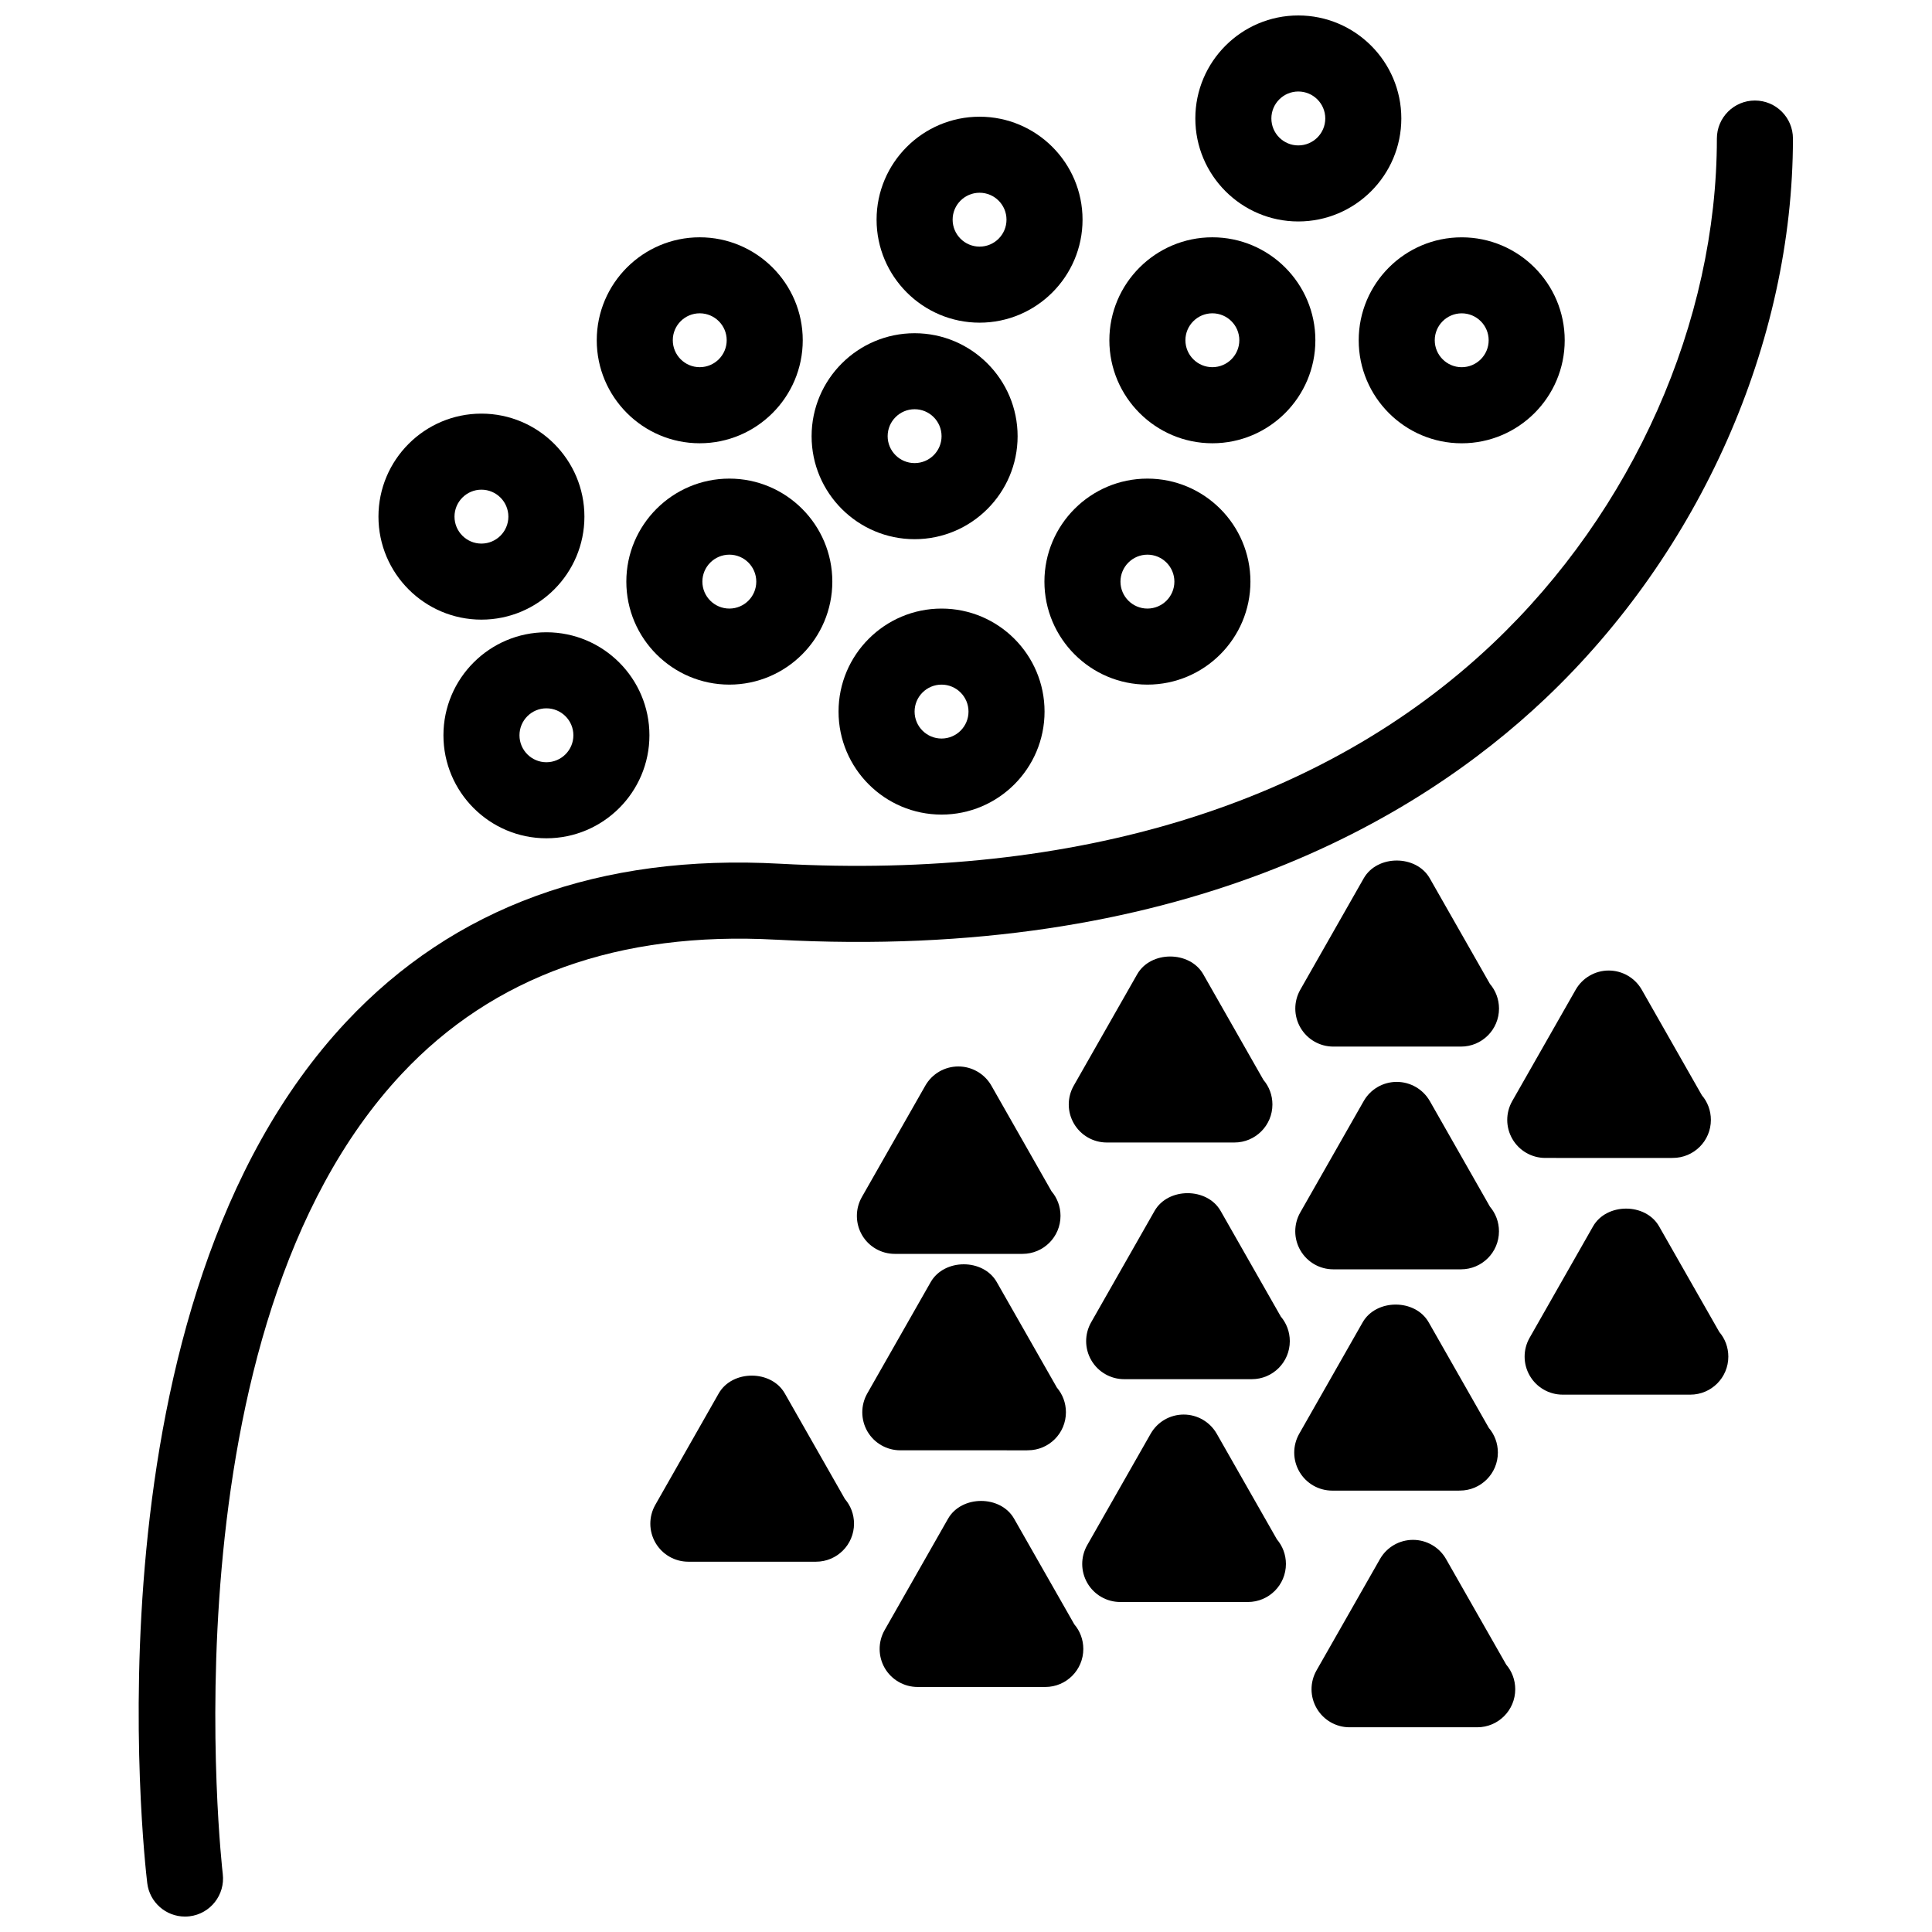 <?xml version="1.0" encoding="UTF-8"?>
<!-- Uploaded to: ICON Repo, www.iconrepo.com, Generator: ICON Repo Mixer Tools -->
<svg width="800px" height="800px" version="1.1" viewBox="144 144 512 512" xmlns="http://www.w3.org/2000/svg">
 <defs>
  <clipPath id="b">
   <path d="m180 170h440v481.9h-440z"/>
  </clipPath>
  <clipPath id="a">
   <path d="m460 148.09h56v54.906h-56z"/>
  </clipPath>
 </defs>
 <g clip-path="url(#b)">
  <path d="m349.65 393.02c106.55 5.812 169.63-31.477 203.79-63.812 41.152-38.945 65.707-94.465 65.707-148.49 0-5.562-4.504-10.078-10.078-10.078-5.57 0-10.078 4.516-10.078 10.078 0 48.609-22.207 98.645-59.41 133.86-44.848 42.473-110.15 62.602-188.83 58.32-47.812-2.648-86.484 11.477-115 41.906-70.242 74.945-53.473 222.01-52.73 228.23 0.613 5.117 4.957 8.875 9.992 8.875 0.402 0 0.805-0.02 1.219-0.07 5.523-0.664 9.461-5.684 8.805-11.203-0.172-1.441-16.453-143.88 47.43-212.05 24.234-25.875 57.617-37.836 99.184-35.559z"/>
 </g>
 <path d="m465.29 261.47c15.055 0 27.297-12.242 27.297-27.297 0-15.055-12.242-27.285-27.297-27.285-15.055 0-27.297 12.242-27.297 27.285s12.242 27.297 27.297 27.297zm0-34.441c3.941 0 7.144 3.203 7.144 7.133 0 3.941-3.203 7.144-7.144 7.144-3.941 0-7.144-3.203-7.144-7.144 0-3.93 3.215-7.133 7.144-7.133z"/>
 <path d="m403.6 229.51c15.043 0 27.285-12.242 27.285-27.297 0-15.055-12.242-27.285-27.285-27.285-15.055 0-27.297 12.242-27.297 27.285 0 15.047 12.25 27.297 27.297 27.297zm0-34.43c3.941 0 7.133 3.203 7.133 7.133 0 3.941-3.195 7.144-7.133 7.144-3.941 0-7.144-3.203-7.144-7.144 0-3.938 3.203-7.133 7.144-7.133z"/>
 <path d="m448.08 325.43c15.055 0 27.297-12.242 27.297-27.297 0-15.055-12.242-27.297-27.297-27.297-15.055 0-27.297 12.242-27.297 27.297 0 15.055 12.242 27.297 27.297 27.297zm0-34.438c3.941 0 7.144 3.203 7.144 7.144 0 3.938-3.203 7.141-7.144 7.141-3.941 0-7.144-3.203-7.144-7.144 0-3.938 3.215-7.141 7.144-7.141z"/>
 <path d="m386.38 286.89c15.055 0 27.297-12.242 27.297-27.285s-12.242-27.297-27.297-27.297-27.297 12.242-27.297 27.297c0 15.051 12.254 27.285 27.297 27.285zm0-34.441c3.941 0 7.144 3.203 7.144 7.144s-3.203 7.133-7.144 7.133-7.144-3.203-7.144-7.133c0-3.941 3.207-7.144 7.144-7.144z"/>
 <path d="m329.43 261.47c15.055 0 27.305-12.242 27.305-27.297 0-15.055-12.254-27.285-27.305-27.285-15.043 0-27.285 12.242-27.285 27.285-0.004 15.043 12.242 27.297 27.285 27.297zm0-34.441c3.949 0 7.152 3.203 7.152 7.133 0 3.941-3.203 7.144-7.152 7.144-3.941 0-7.133-3.203-7.133-7.144-0.004-3.93 3.191-7.133 7.133-7.133z"/>
 <path d="m337.29 325.43c15.043 0 27.285-12.242 27.285-27.297 0-15.055-12.242-27.297-27.285-27.297-15.055 0-27.305 12.242-27.305 27.297 0 15.055 12.254 27.297 27.305 27.297zm0-34.438c3.941 0 7.133 3.203 7.133 7.144 0.004 3.938-3.191 7.141-7.133 7.141-3.949 0-7.152-3.203-7.152-7.144 0-3.938 3.215-7.141 7.152-7.141z"/>
 <path d="m504.07 234.18c0 15.055 12.242 27.297 27.297 27.297 15.055 0 27.297-12.242 27.297-27.297 0-15.055-12.242-27.285-27.297-27.285-15.055-0.004-27.297 12.23-27.297 27.285zm27.297-7.144c3.941 0 7.144 3.203 7.144 7.133 0 3.941-3.203 7.144-7.144 7.144s-7.144-3.203-7.144-7.144c0-3.93 3.207-7.133 7.144-7.133z"/>
 <path d="m271.58 308.21c15.055 0 27.297-12.242 27.297-27.297 0-15.055-12.242-27.297-27.297-27.297-15.043 0-27.285 12.242-27.285 27.297 0 15.055 12.242 27.297 27.285 27.297zm0-34.441c3.941 0 7.144 3.203 7.144 7.144 0 3.941-3.203 7.144-7.144 7.144s-7.133-3.203-7.133-7.144c0-3.941 3.203-7.144 7.133-7.144z"/>
 <path d="m288.8 311.56c-15.043 0-27.285 12.242-27.285 27.297 0 15.055 12.242 27.297 27.285 27.297 15.055 0 27.305-12.242 27.305-27.297 0.004-15.055-12.25-27.297-27.305-27.297zm0 34.441c-3.941 0-7.133-3.203-7.133-7.144 0-3.941 3.195-7.144 7.133-7.144 3.949 0 7.152 3.203 7.152 7.144 0.004 3.941-3.211 7.144-7.152 7.144z"/>
 <path d="m393.52 305.28c-15.055 0-27.297 12.242-27.297 27.297s12.242 27.297 27.297 27.297c15.055 0 27.297-12.242 27.297-27.297s-12.234-27.297-27.297-27.297zm0 34.441c-3.941 0-7.144-3.203-7.144-7.144s3.203-7.144 7.144-7.144c3.941 0 7.144 3.203 7.144 7.144s-3.195 7.144-7.144 7.144z"/>
 <g clip-path="url(#a)">
  <path d="m488.06 202.69c15.055 0 27.305-12.242 27.305-27.297 0.004-15.055-12.25-27.297-27.305-27.297-15.043 0-27.285 12.242-27.285 27.297s12.242 27.297 27.285 27.297zm0-34.441c3.949 0 7.152 3.203 7.152 7.144s-3.203 7.144-7.152 7.144c-3.941 0-7.133-3.203-7.133-7.144s3.203-7.144 7.133-7.144z"/>
 </g>
 <path d="m381.14 476.29h33.625 0.203c5.57 0 10.078-4.504 10.078-10.078 0-2.488-0.898-4.766-2.387-6.519l-15.93-27.98c-1.793-3.144-5.141-5.09-8.758-5.09s-6.961 1.934-8.758 5.09l-16.816 29.523c-1.773 3.125-1.754 6.941 0.039 10.055 1.789 3.098 5.106 5 8.703 5z"/>
 <path d="m445.36 402.2-16.809 29.512c-1.773 3.125-1.762 6.941 0.051 10.055 1.805 3.102 5.117 5.008 8.707 5.008h33.613c0.059-0.012 0.141-0.012 0.203 0 5.57 0 10.078-4.504 10.078-10.078 0-2.488-0.898-4.777-2.387-6.519l-15.93-27.973c-3.594-6.293-13.953-6.293-17.527-0.004z"/>
 <path d="m467.48 464.91c-3.578-6.277-13.934-6.277-17.512 0l-16.809 29.523c-1.773 3.125-1.762 6.941 0.051 10.055 1.805 3.102 5.117 5.008 8.707 5.008h33.613 0.203c5.57 0 10.078-4.504 10.078-10.078 0-2.488-0.898-4.766-2.387-6.519z"/>
 <path d="m538.85 404.75-15.941-27.98c-3.578-6.289-13.934-6.297-17.512 0l-16.809 29.523c-1.773 3.125-1.762 6.941 0.051 10.055 1.805 3.102 5.117 5.008 8.707 5.008h33.625c0.07-0.012 0.152-0.012 0.203 0 5.57 0 10.078-4.504 10.078-10.078-0.004-2.488-0.898-4.766-2.402-6.527z"/>
 <path d="m514.15 430.71c-3.617 0-6.961 1.934-8.758 5.09l-16.816 29.523c-1.773 3.125-1.762 6.941 0.051 10.055 1.805 3.102 5.117 5.008 8.707 5.008h33.625c0.07-0.012 0.141-0.012 0.203 0 5.57 0 10.078-4.504 10.078-10.078 0-2.488-0.898-4.766-2.387-6.519l-15.93-27.98c-1.801-3.152-5.156-5.098-8.773-5.098z"/>
 <path d="m587.12 450.86h0.203c5.57 0 10.078-4.504 10.078-10.078 0-2.488-0.898-4.777-2.387-6.519l-15.93-27.973c-1.793-3.144-5.141-5.09-8.758-5.09-3.617 0-6.961 1.945-8.758 5.09l-16.816 29.512c-1.773 3.125-1.762 6.941 0.051 10.055 1.805 3.102 5.117 5.008 8.707 5.008l33.609 0.008z"/>
 <path d="m583.68 469.01c-3.578-6.297-13.934-6.277-17.512 0l-16.809 29.523c-1.773 3.125-1.762 6.941 0.051 10.055 1.805 3.102 5.117 5.008 8.707 5.008h33.625c0.059-0.012 0.141 0 0.203 0 5.57 0 10.078-4.504 10.078-10.078 0-2.488-0.898-4.777-2.387-6.519z"/>
 <path d="m466.45 523.96c-1.793-3.144-5.141-5.09-8.758-5.09-3.617 0-6.961 1.934-8.758 5.09l-16.816 29.523c-1.773 3.125-1.762 6.941 0.051 10.055 1.805 3.102 5.117 5.008 8.707 5.008h33.625c0.07-0.012 0.141-0.012 0.203 0 5.57 0 10.078-4.504 10.078-10.078 0-2.488-0.898-4.766-2.387-6.519z"/>
 <path d="m530.67 539.02c0.059-0.012 0.141-0.012 0.203 0 5.57 0 10.078-4.504 10.078-10.078 0-2.488-0.898-4.777-2.387-6.519l-15.941-27.98c-3.578-6.297-13.934-6.277-17.512 0l-16.809 29.523c-1.773 3.125-1.762 6.941 0.051 10.055 1.805 3.102 5.117 5.008 8.707 5.008l33.609 0.004z"/>
 <path d="m527.22 557.17c-1.793-3.152-5.141-5.09-8.758-5.09-3.617 0-6.961 1.934-8.758 5.09l-16.816 29.512c-1.773 3.125-1.762 6.941 0.051 10.047 1.805 3.113 5.117 5.019 8.707 5.019h33.625c0.059-0.012 0.141-0.012 0.203 0 5.57 0 10.078-4.504 10.078-10.078 0-2.488-0.898-4.777-2.387-6.519z"/>
 <path d="m351.98 513.27c-3.586-6.297-13.934-6.277-17.512 0l-16.809 29.535c-1.773 3.125-1.754 6.941 0.051 10.055 1.805 3.102 5.117 5.008 8.707 5.008h33.625 0.203c5.562 0 10.078-4.504 10.078-10.078 0-2.488-0.898-4.777-2.398-6.519z"/>
 <path d="m416.2 528.34c0.07-0.012 0.141-0.012 0.203 0 5.57 0 10.078-4.504 10.078-10.078 0-2.488-0.898-4.777-2.387-6.519l-15.941-27.973c-3.578-6.297-13.926-6.277-17.512 0l-16.809 29.512c-1.773 3.125-1.754 6.941 0.039 10.055 1.805 3.102 5.117 5.008 8.715 5.008l33.613 0.004z"/>
 <path d="m412.75 546.48c-3.578-6.297-13.934-6.277-17.512 0l-16.809 29.523c-1.773 3.125-1.754 6.941 0.039 10.055 1.805 3.102 5.129 5.008 8.715 5.008h33.625c0.059-0.012 0.152-0.012 0.203 0 5.57 0 10.078-4.504 10.078-10.078 0-2.488-0.898-4.777-2.387-6.519z"/>
</svg>